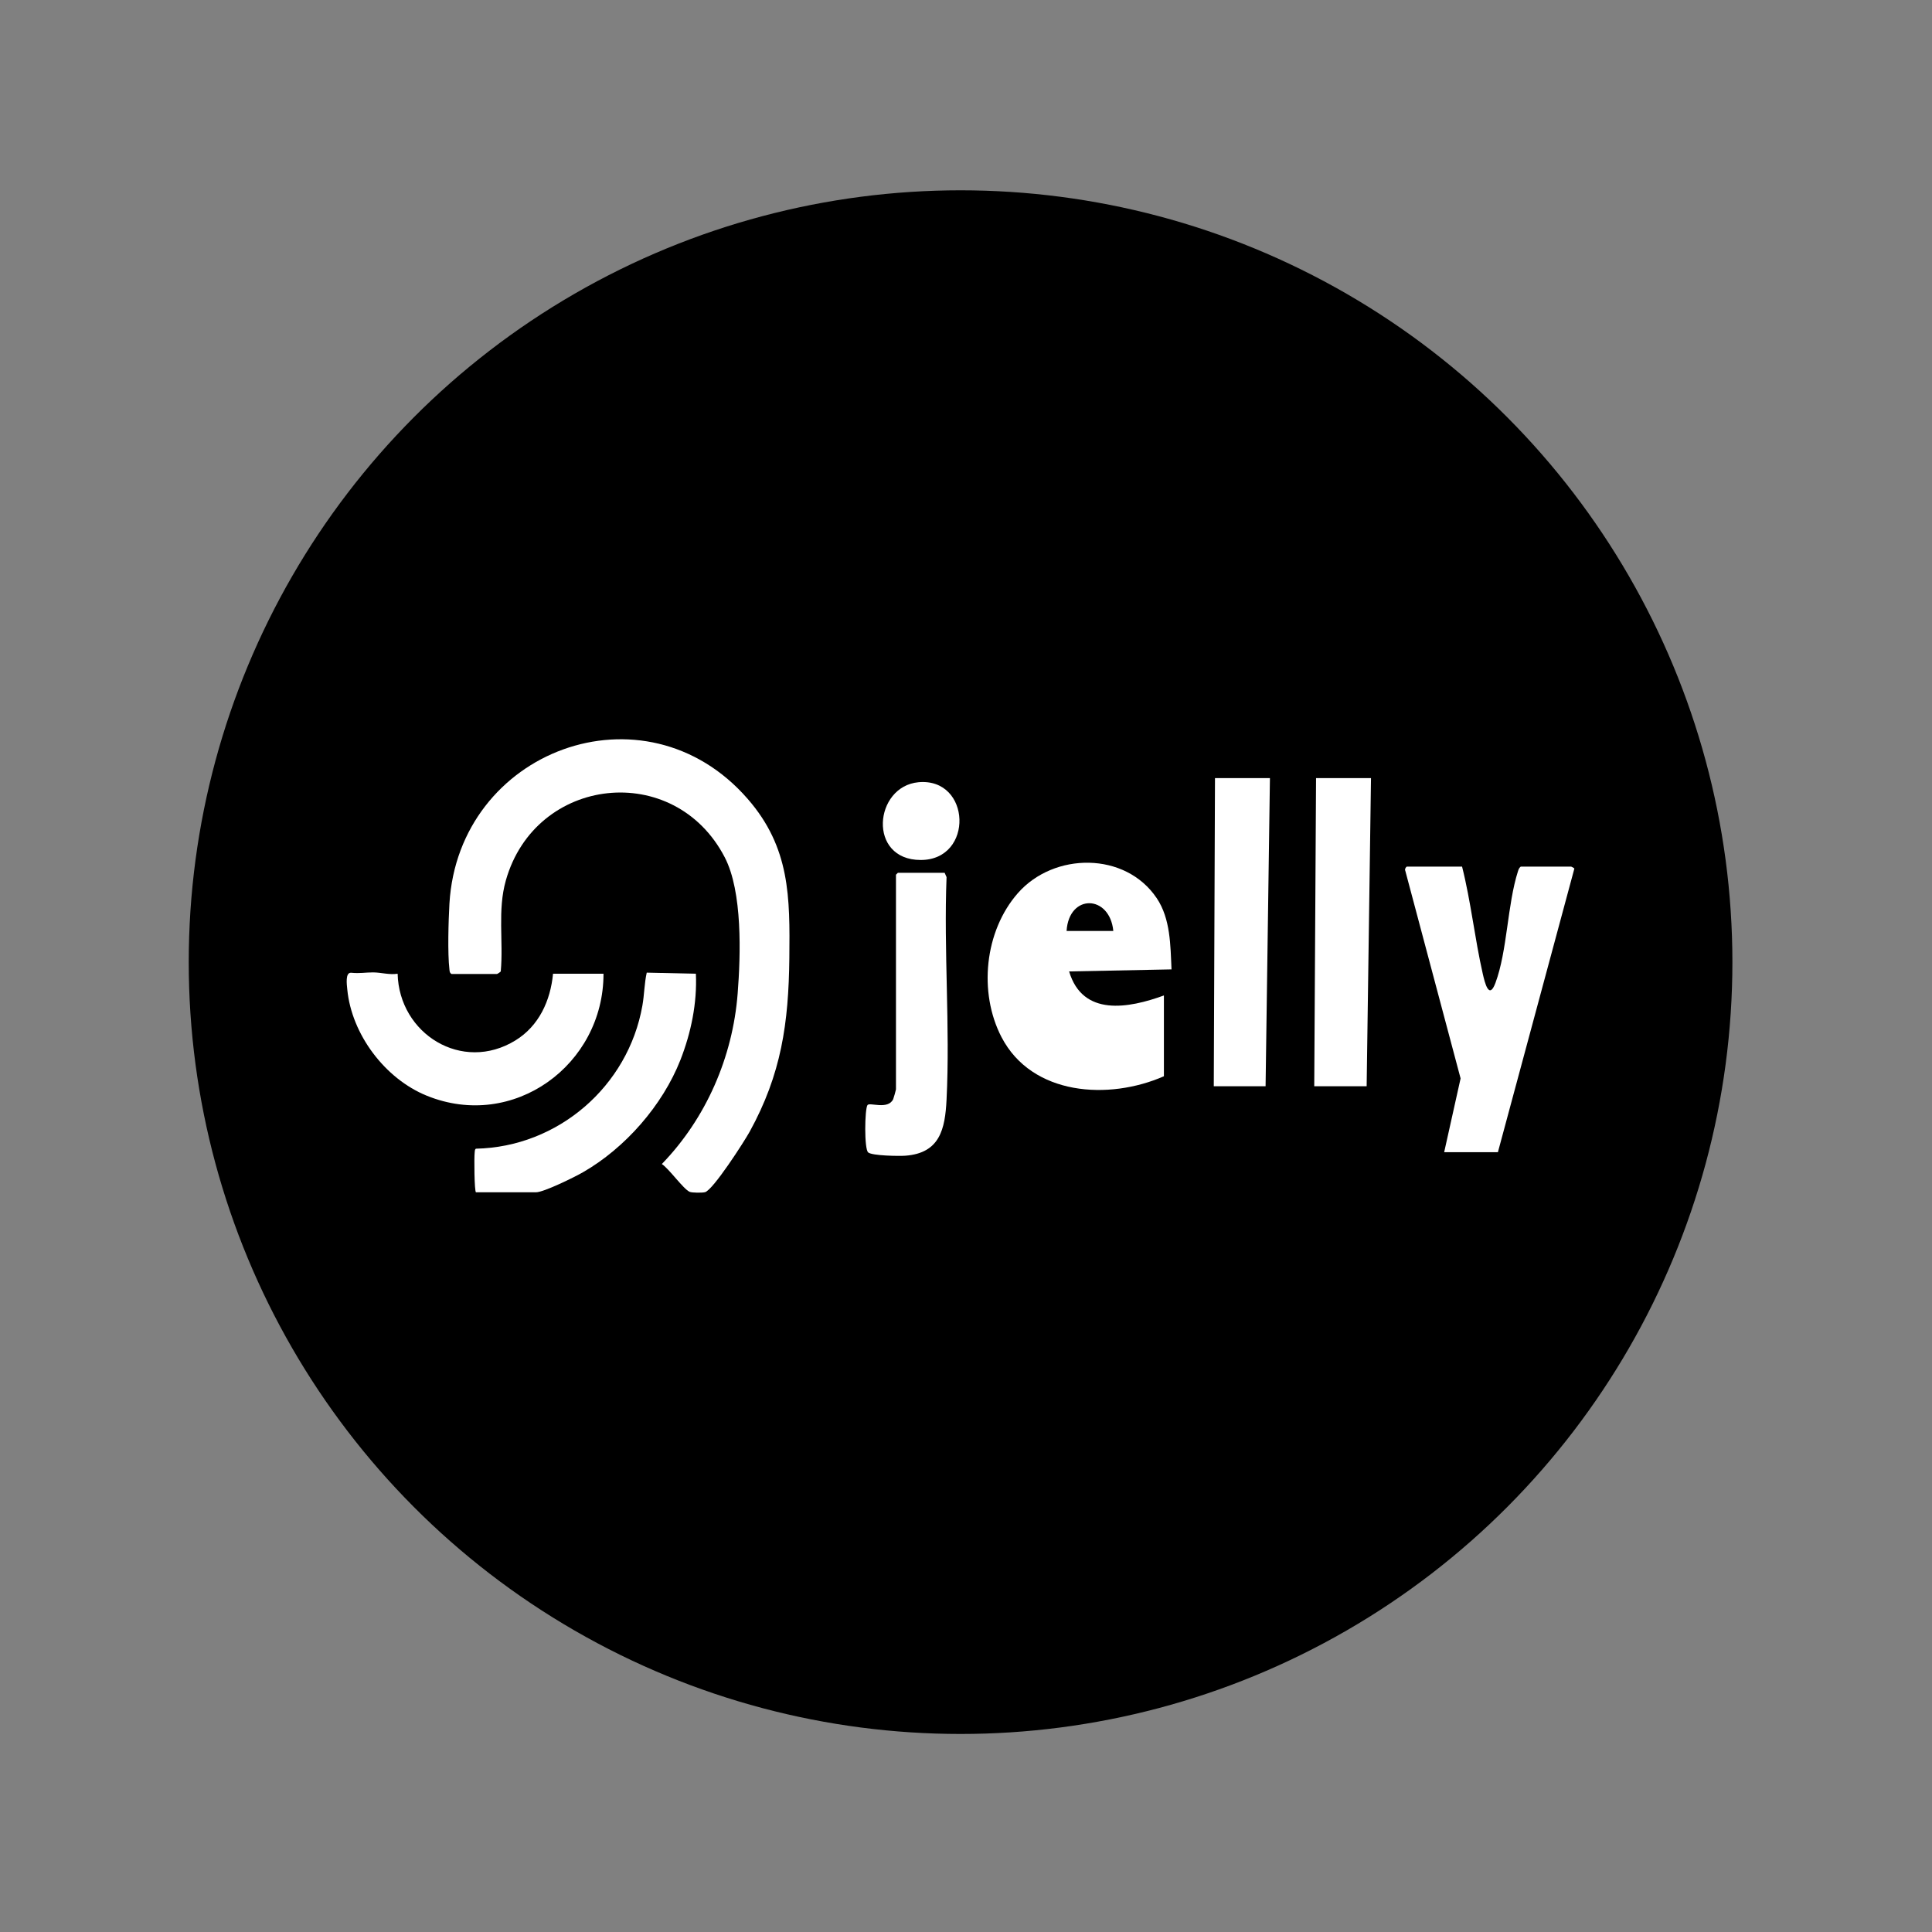 <?xml version="1.0" encoding="UTF-8"?>
<svg xmlns="http://www.w3.org/2000/svg" viewBox="0 0 160 160">
  <rect x="0" y="0" width="160" height="160" fill="#808080" stroke="none"/>
  <defs>
    <style>
      .cls-1 {
        fill: #fff;
      }
    </style>
  </defs>
  <g id="Layer_1" data-name="Layer 1">
    <circle cx="79.55" cy="79.68" r="63.92"/>
  </g>
  <g id="Layer_2" data-name="Layer 2">
    <g>
      <path class="cls-1" d="M37.38,80.65c-.15-.09-.14-.21-.16-.36-.16-1.35-.08-4.04,0-5.45.74-12.69,16.16-18.49,24.7-8.68,3.52,4.04,3.5,8.14,3.45,13.18-.06,5.4-.66,9.61-3.29,14.39-.45.81-3.01,4.8-3.69,5-.21.06-1.08.06-1.28-.03-.53-.24-1.7-1.91-2.3-2.3,3.66-3.78,5.87-8.85,6.28-14.12.25-3.21.41-8.43-1.07-11.28-4.17-8.04-15.68-6.76-18.13,1.92-.7,2.47-.19,5.02-.42,7.53-.03.05-.28.21-.31.21h-3.77Z"/>
      <path class="cls-1" d="M96.39,89.13c-4.55,2-10.92,1.62-13.45-3.24-1.92-3.7-1.41-8.78,1.36-11.93,2.98-3.39,8.9-3.45,11.5.43,1.14,1.7,1.13,3.91,1.22,5.89l-8.48.17c1.12,3.77,4.94,3.05,7.85,1.99v6.7ZM92.2,77.1c-.29-3.02-3.68-3.11-3.87,0h3.87Z"/>
      <path class="cls-1" d="M121.08,71.76c.74,2.93,1.05,5.96,1.72,8.9.16.69.51,2.2,1.05.73.98-2.64.98-6.48,1.86-9.23.05-.16.1-.29.23-.39h4.18s.26.11.26.17l-6.33,23.48h-4.45l1.36-6.11-4.58-17.2c-.07-.11.06-.34.14-.34h4.55Z"/>
      <path class="cls-1" d="M49.98,80.65c0,7.54-7.46,13.01-14.64,10.09-3.45-1.4-6.22-5.07-6.58-8.8-.04-.4-.18-1.42.32-1.38.76.07,1.14-.03,1.81-.03s1.36.22,2.04.11c.12,4.98,5.34,8.24,9.76,5.52,1.95-1.2,2.9-3.3,3.11-5.52h4.18Z"/>
      <polygon class="cls-1" points="113.54 64.44 113.18 89.96 108.84 89.96 108.99 64.44 113.54 64.44"/>
      <polygon class="cls-1" points="105.17 64.44 104.81 89.96 100.52 89.96 100.62 64.44 105.17 64.44"/>
      <path class="cls-1" d="M39.42,98.75c-.14-.09-.16-2.92-.11-3.3.01-.11,0-.24.1-.32,6.8-.14,12.61-5.16,13.79-11.85.16-.9.16-1.84.36-2.73l4.07.09c.11,2.43-.4,4.89-1.28,7.14-1.48,3.76-4.57,7.29-8.07,9.3-.67.39-3.25,1.66-3.89,1.66h-4.97Z"/>
      <path class="cls-1" d="M74.36,72.28h3.87l.16.36c-.24,6.08.3,12.37,0,18.42-.12,2.46-.56,4.43-3.4,4.65-.51.04-2.75.01-3.09-.27s-.29-3.58-.06-3.92c.17-.26,1.69.42,2.13-.49.04-.09.23-.76.23-.81v-17.78l.16-.16Z"/>
      <path class="cls-1" d="M76.07,64.78c4.36-.39,4.61,6.44.18,6.44s-3.87-6.1-.18-6.44Z"/>
    </g>
  </g>
</svg>